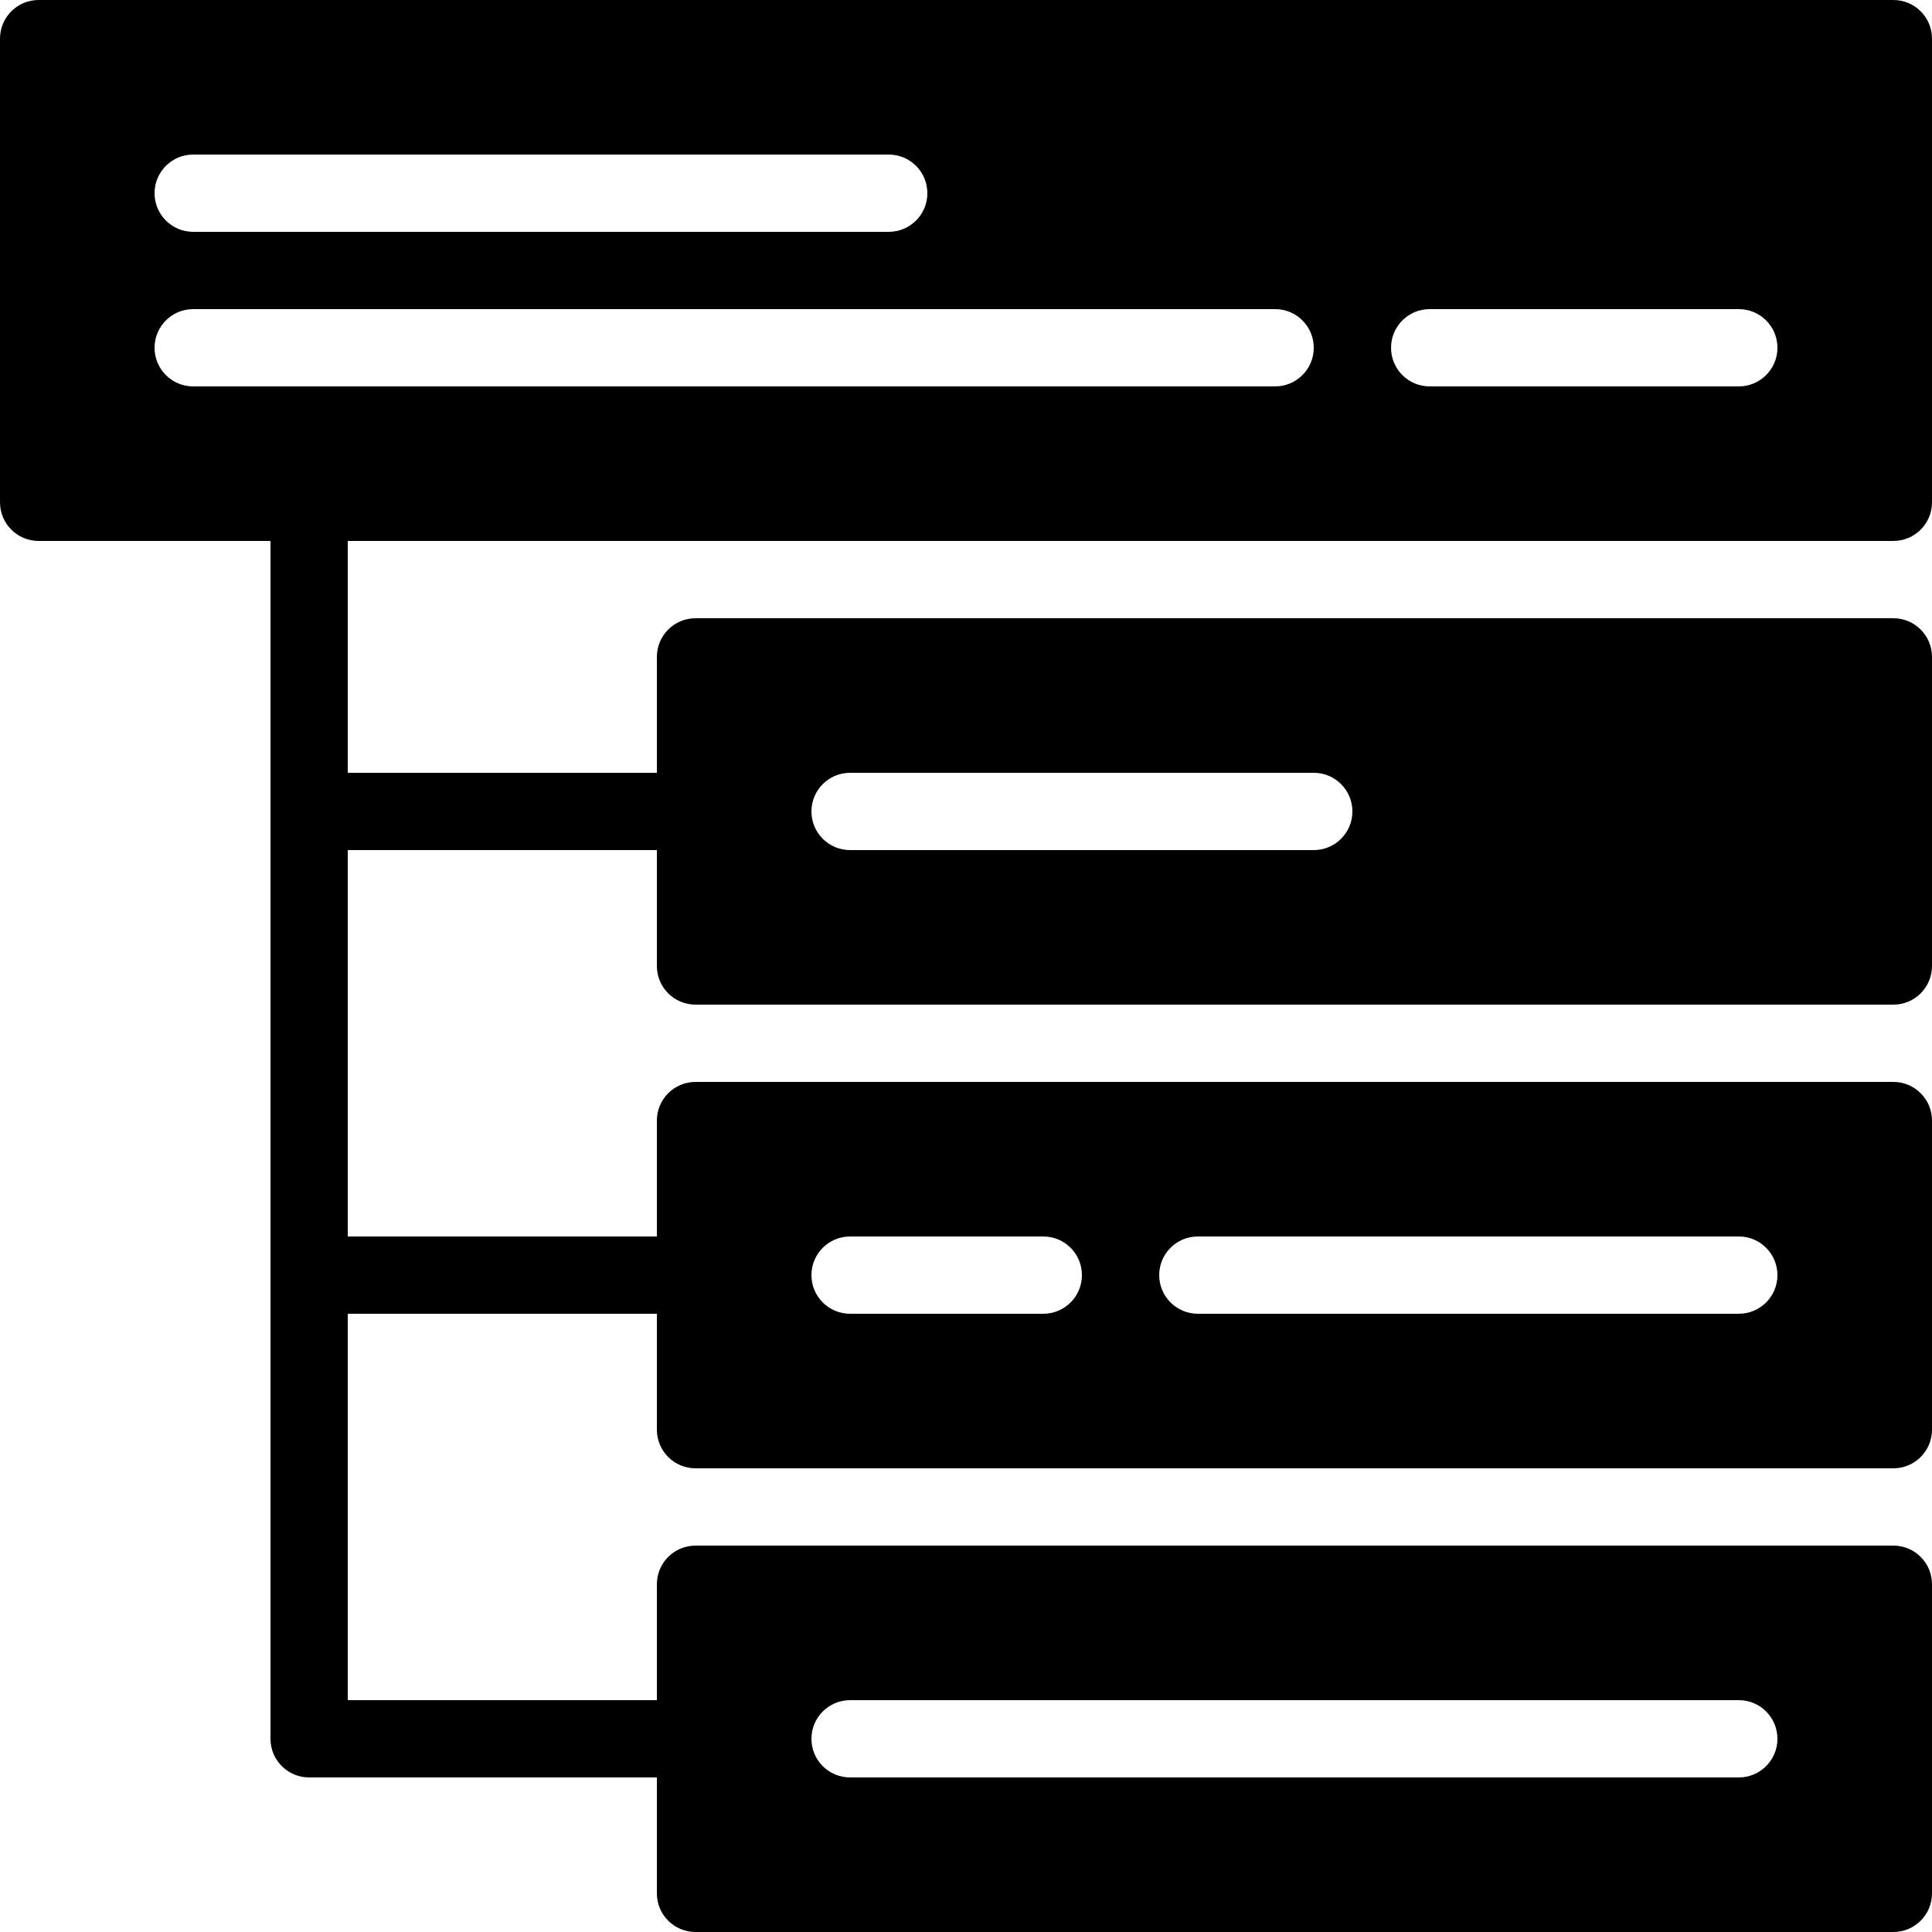 <?xml version="1.0" encoding="UTF-8"?>
<!DOCTYPE svg PUBLIC '-//W3C//DTD SVG 1.0//EN'
          'http://www.w3.org/TR/2001/REC-SVG-20010904/DTD/svg10.dtd'>
<svg height="1650.0" preserveAspectRatio="xMidYMid meet" version="1.0" viewBox="425.0 425.0 1650.0 1650.0" width="1650.0" xmlns="http://www.w3.org/2000/svg" xmlns:xlink="http://www.w3.org/1999/xlink" zoomAndPan="magnify"
><g id="change1_1"
  ><path d="M722,887h1320c18.224,0,33-14.76,33-33V458c0-18.24-14.776-33-33-33H458c-18.224,0-33,14.76-33,33v396 c0,18.24,14.776,33,33,33h198v1023c0,18.24,14.776,33,33,33h297v99c0,18.24,14.776,33,33,33h1023 c18.224,0,33-14.76,33-33v-264c0-18.24-14.776-33-33-33H1019c-18.224,0-33,14.76-33,33v99H722v-330h264v99 c0,18.24,14.776,33,33,33h1023c18.224,0,33-14.76,33-33v-264c0-18.24-14.776-33-33-33H1019 c-18.224,0-33,14.76-33,33v99H722v-330h264v99c0,18.24,14.776,33,33,33h1023c18.224,0,33-14.76,33-33V986 c0-18.24-14.776-33-33-33H1019c-18.224,0-33,14.76-33,33v99H722V887z M1646,689h264c18.224,0,33,14.76,33,33 s-14.776,33-33,33h-264c-18.224,0-33-14.76-33-33S1627.776,689,1646,689z M590,557h594c18.224,0,33,14.76,33,33 s-14.776,33-33,33H590c-18.224,0-33-14.76-33-33S571.776,557,590,557z M557,722c0-18.24,14.776-33,33-33h924 c18.224,0,33,14.76,33,33s-14.776,33-33,33H590C571.776,755,557,740.24,557,722z M1151,1877h759 c18.224,0,33,14.76,33,33s-14.776,33-33,33h-759c-18.224,0-33-14.76-33-33S1132.776,1877,1151,1877z M1448,1481h462 c18.224,0,33,14.76,33,33s-14.776,33-33,33h-462c-18.224,0-33-14.76-33-33S1429.776,1481,1448,1481z M1151,1481h165 c18.224,0,33,14.76,33,33s-14.776,33-33,33h-165c-18.224,0-33-14.76-33-33S1132.776,1481,1151,1481z M1151,1085h396 c18.224,0,33,14.76,33,33s-14.776,33-33,33h-396c-18.224,0-33-14.76-33-33S1132.776,1085,1151,1085z"
  /></g
></svg
>
